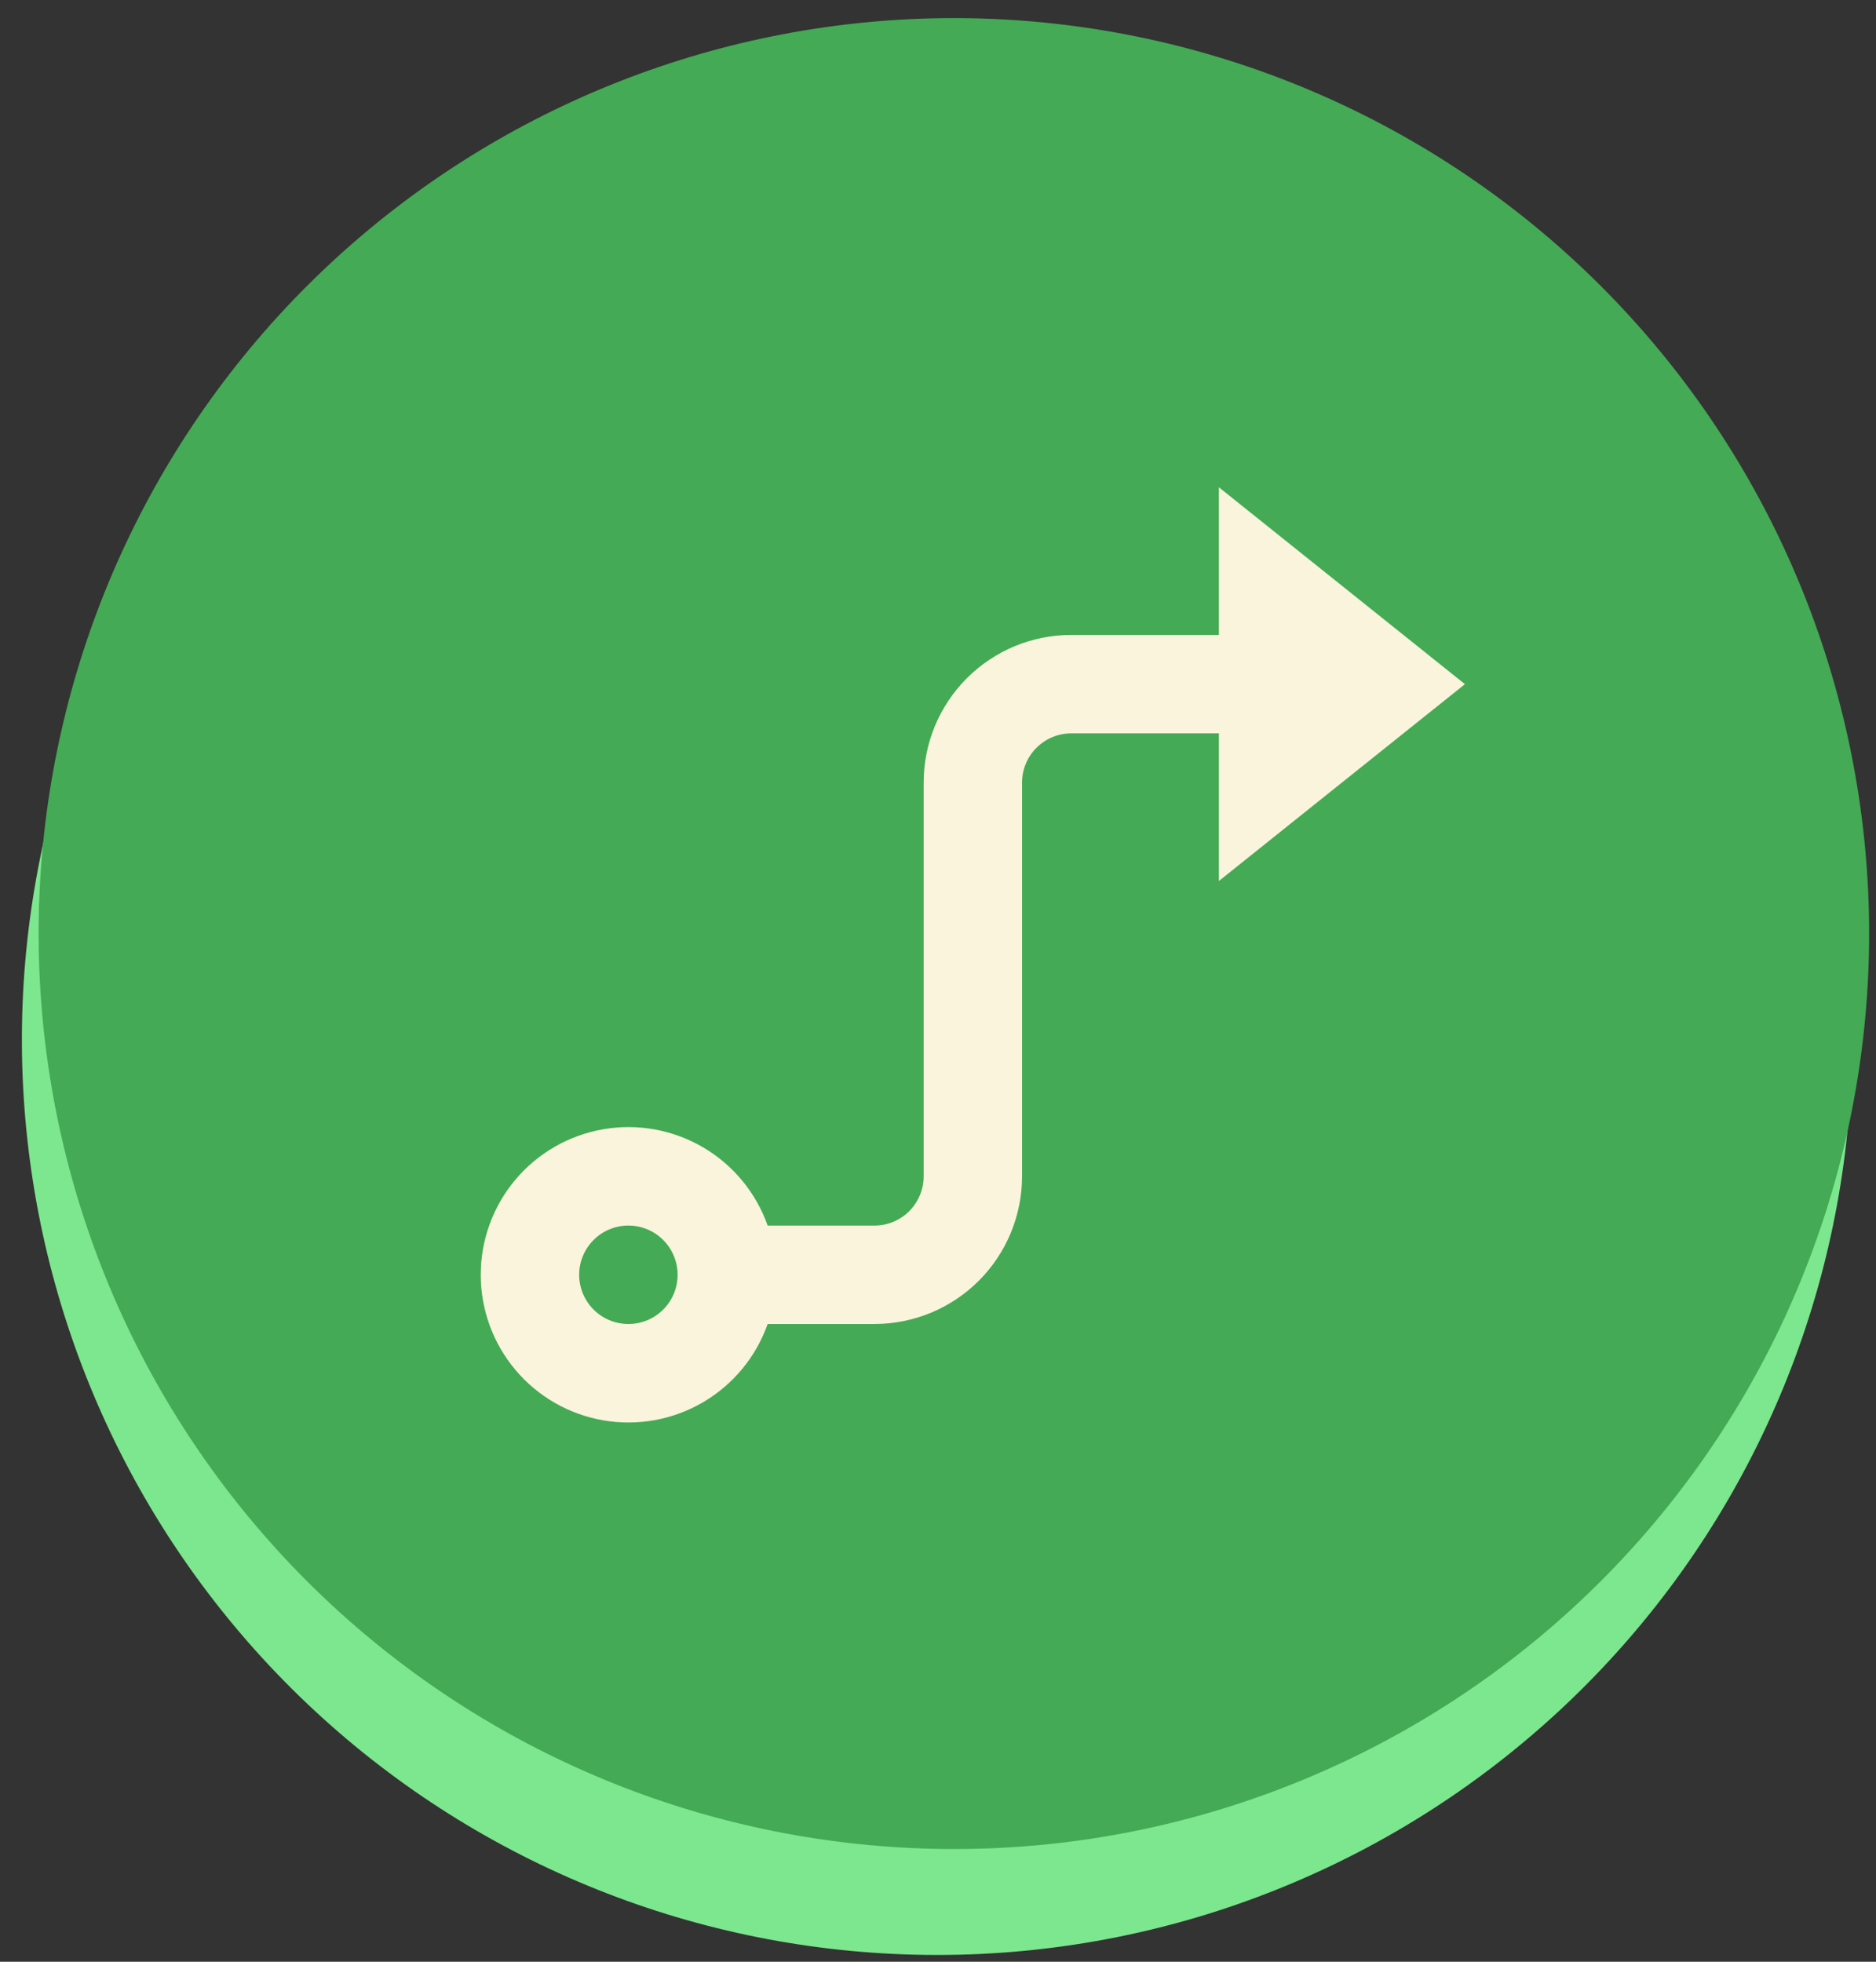 <svg width="66" height="69" viewBox="0 0 66 69" fill="none" xmlns="http://www.w3.org/2000/svg">
<rect x="0" y="0" width="66" height="69" fill="#333333" stroke="none"/>
<path d="M32.923 68.762C24.943 68.752 17.251 65.778 11.339 60.418C5.427 55.057 1.717 47.692 0.928 39.75C0.14 31.809 2.329 23.858 7.071 17.439C11.813 11.02 18.77 6.592 26.592 5.012C34.415 3.432 42.545 4.815 49.406 8.89C56.267 12.966 61.37 19.445 63.725 27.07C66.079 34.695 65.518 42.923 62.149 50.158C58.781 57.392 52.845 63.118 45.494 66.224C41.517 67.907 37.242 68.77 32.923 68.762Z" fill="#7CE78E"/>
<g clipPath="url(#clip0_964_494)">
<path d="M33.519 65.036C25.537 65.026 17.843 62.052 11.93 56.69C6.017 51.329 2.306 43.962 1.517 36.019C0.728 28.076 2.917 20.123 7.66 13.703C12.403 7.283 19.362 2.854 27.186 1.274C35.01 -0.306 43.142 1.076 50.004 5.153C56.867 9.23 61.97 15.71 64.325 23.337C66.68 30.963 66.118 39.193 62.749 46.429C59.379 53.665 53.443 59.391 46.09 62.498C42.113 64.181 37.837 65.044 33.519 65.036Z" fill="#44AA55"/>
<path d="M35.957 27.526V41.376C35.957 42.753 35.41 44.074 34.436 45.048C33.462 46.022 32.141 46.569 30.764 46.569H27.007C26.599 47.725 25.795 48.699 24.738 49.319C23.681 49.94 22.438 50.166 21.23 49.959C20.022 49.752 18.926 49.124 18.136 48.187C17.346 47.25 16.913 46.064 16.913 44.838C16.913 43.613 17.346 42.426 18.136 41.489C18.926 40.552 20.022 39.925 21.23 39.718C22.438 39.51 23.681 39.737 24.738 40.357C25.795 40.977 26.599 41.951 27.007 43.107H30.764C31.223 43.107 31.663 42.925 31.988 42.6C32.312 42.275 32.495 41.835 32.495 41.376V27.526C32.495 26.149 33.042 24.828 34.016 23.854C34.99 22.88 36.311 22.332 37.689 22.332H42.882V17.139L51.538 24.064L42.882 30.988V25.795H37.689C37.229 25.795 36.789 25.977 36.464 26.302C36.14 26.627 35.957 27.067 35.957 27.526ZM22.108 46.569C22.567 46.569 23.007 46.387 23.332 46.062C23.656 45.738 23.839 45.297 23.839 44.838C23.839 44.379 23.656 43.939 23.332 43.614C23.007 43.289 22.567 43.107 22.108 43.107C21.648 43.107 21.208 43.289 20.883 43.614C20.559 43.939 20.376 44.379 20.376 44.838C20.376 45.297 20.559 45.738 20.883 46.062C21.208 46.387 21.648 46.569 22.108 46.569Z" fill="#F9F4DB"/>
</g>
<defs>
<clipPath id="clip0_964_494">
<rect width="64.587" height="64.587" fill="white" transform="translate(1.226 0.449)"/>
</clipPath>
</defs>
</svg>

